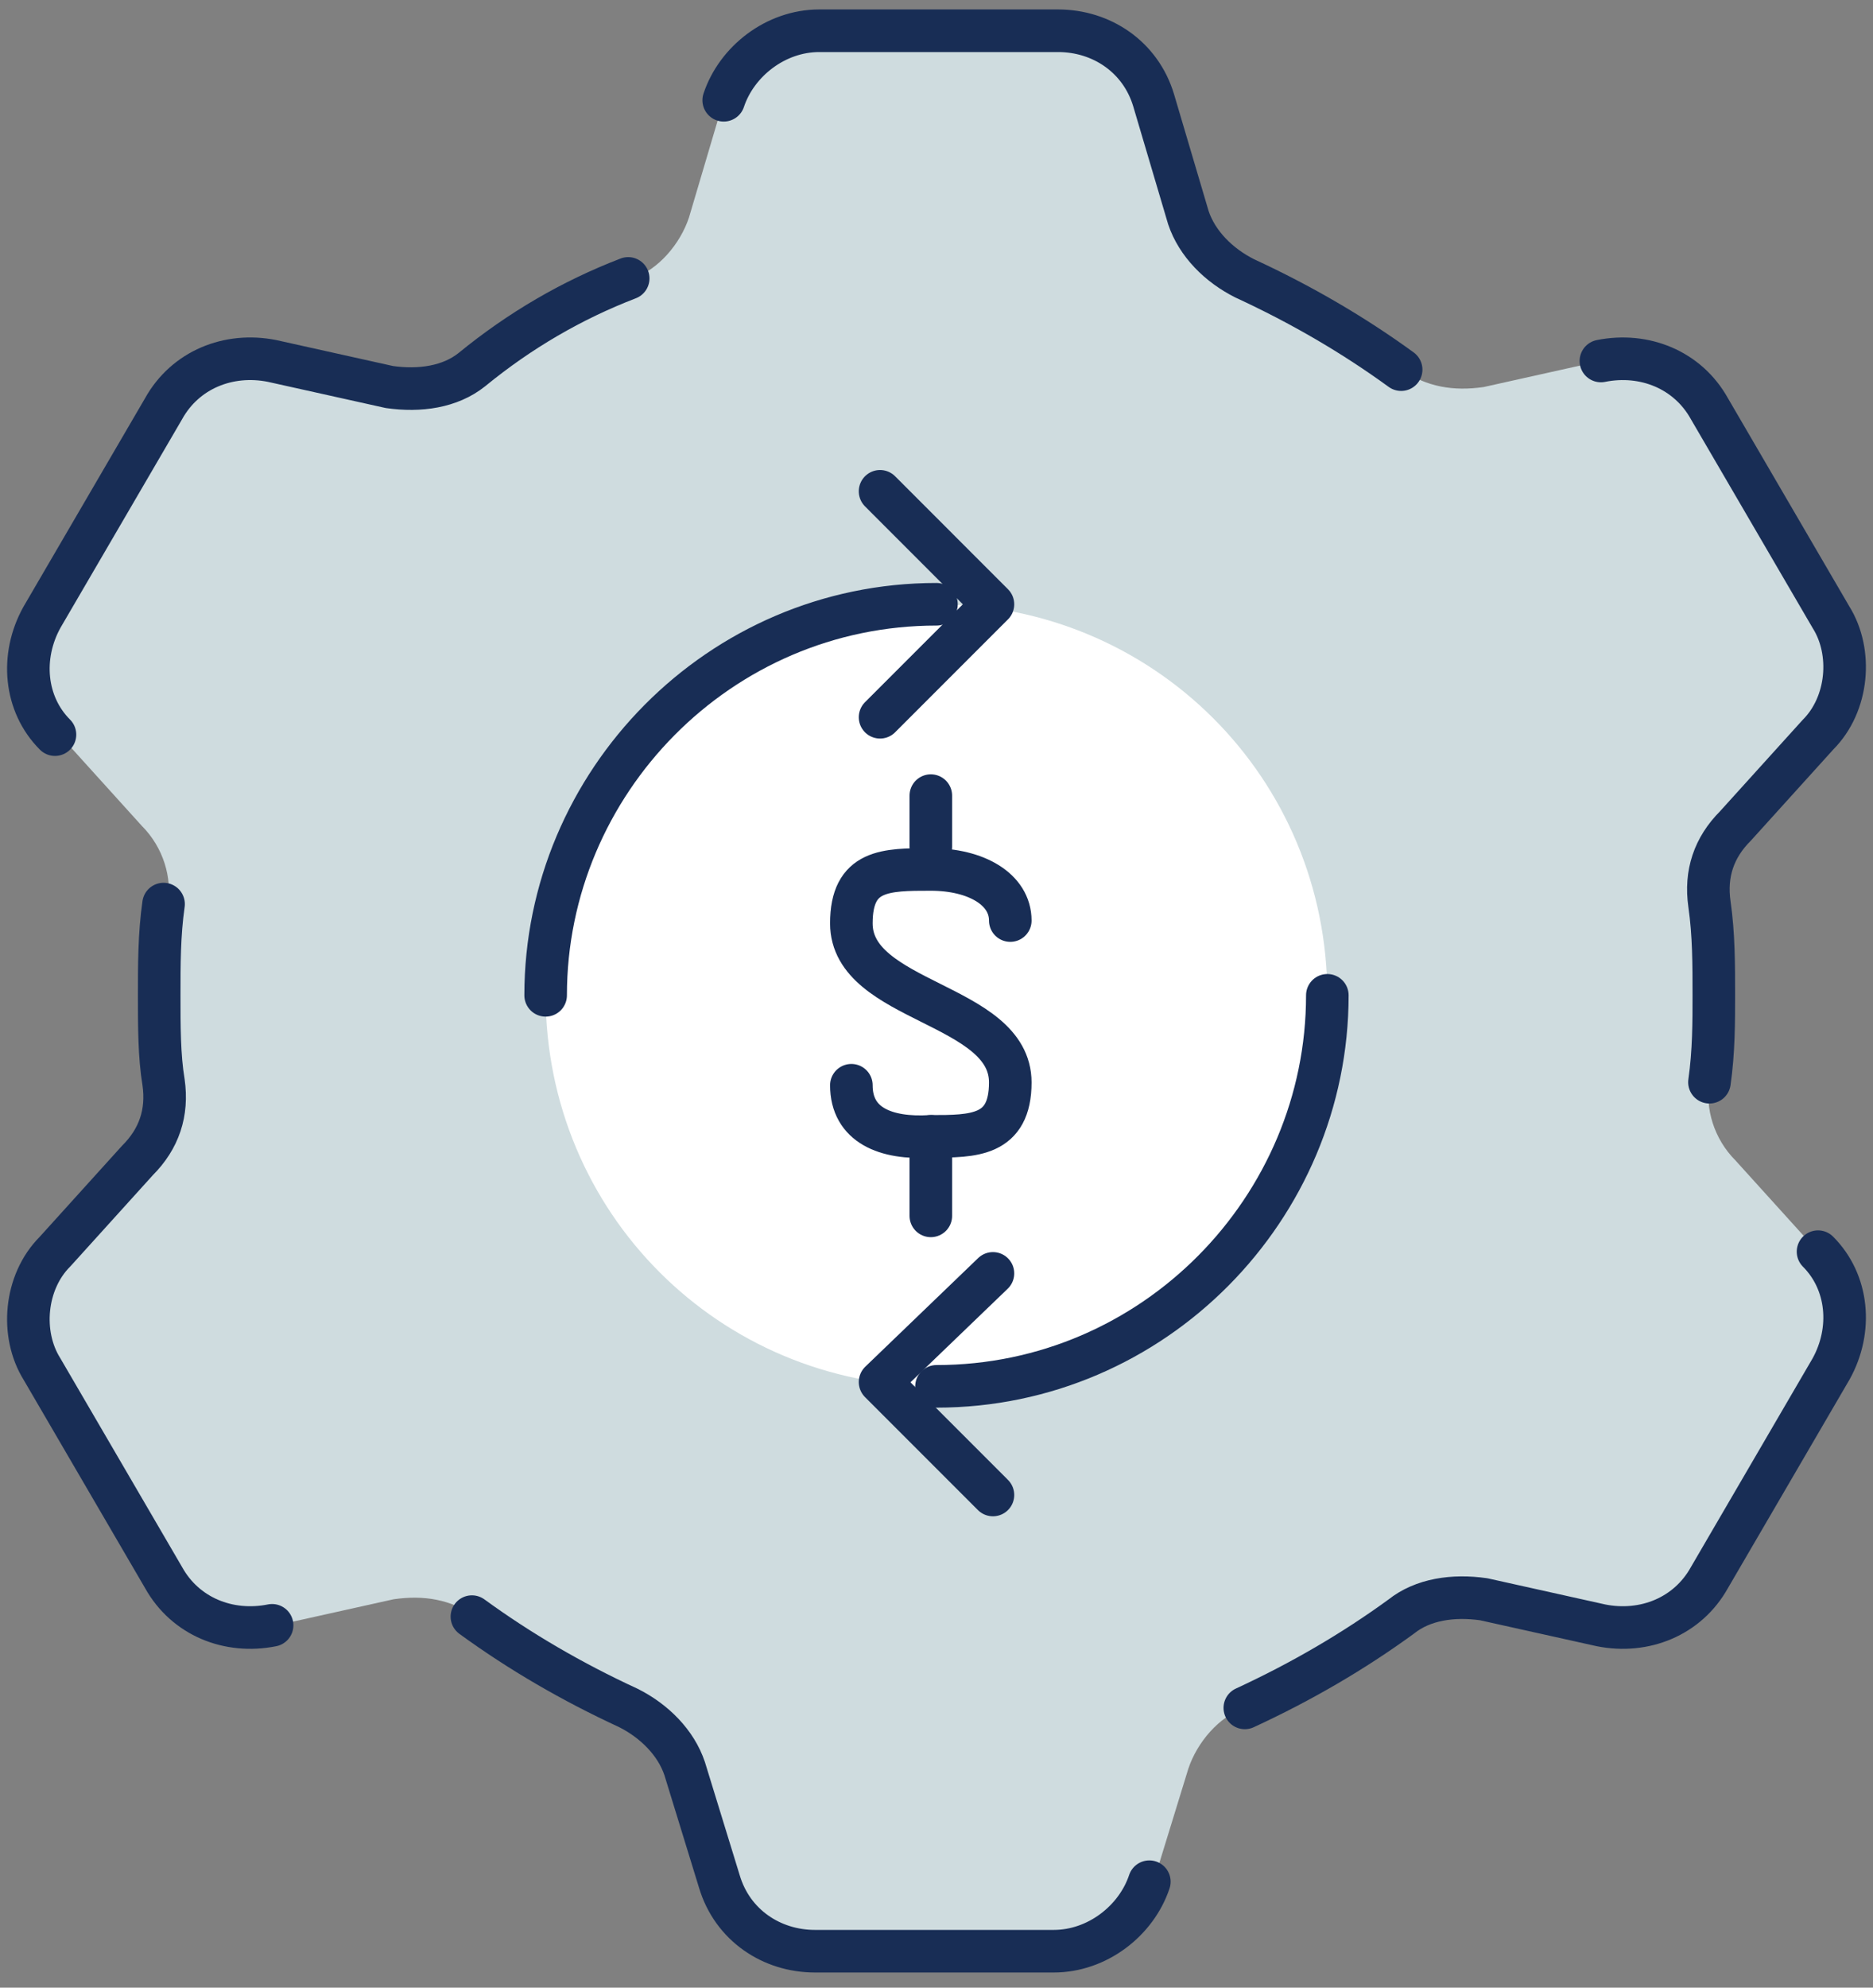 <svg width="66" height="70" viewBox="0 0 66 70" fill="none" xmlns="http://www.w3.org/2000/svg">
<rect x="0" y="0" width="66" height="70" fill="#808080" stroke="none"/>
<path d="M49.681 51.82C49.681 48.82 52.201 46.3 55.201 46.3" stroke="#182D55" stroke-width="1.5" stroke-miterlimit="10" stroke-linecap="round" stroke-linejoin="round"/>
<path d="M60.389 35.053C60.389 33.982 60.389 32.911 60.236 31.84C60.083 30.768 60.389 29.85 61.154 29.085L64.062 25.872C65.133 24.801 65.286 22.965 64.521 21.741L60.236 14.396C59.471 13.018 57.941 12.406 56.411 12.712L52.279 13.631C51.208 13.784 50.29 13.63 49.372 13.018C47.689 11.794 45.852 10.723 43.863 9.805C42.945 9.346 42.18 8.581 41.874 7.663L40.65 3.531C40.191 2.001 38.814 1.083 37.283 1.083H28.868C27.337 1.083 25.96 2.154 25.501 3.531L24.277 7.663C23.971 8.581 23.206 9.499 22.288 9.805C20.299 10.57 18.462 11.641 16.779 13.018C16.014 13.63 14.943 13.784 13.872 13.631L9.74 12.712C8.21 12.406 6.68 13.018 5.915 14.396L1.631 21.741C0.865 23.118 1.018 24.801 2.09 25.872L4.997 29.085C5.762 29.85 6.068 30.922 5.915 31.84C5.762 32.911 5.762 33.982 5.762 35.053C5.762 36.124 5.762 37.195 5.915 38.113C6.068 39.184 5.762 40.102 4.997 40.868L2.09 44.081C1.018 45.152 0.865 46.988 1.631 48.212L5.915 55.557C6.68 56.934 8.21 57.547 9.74 57.24L13.872 56.322C14.943 56.169 15.861 56.322 16.779 56.934C18.462 58.159 20.299 59.23 22.288 60.148C23.206 60.607 23.971 61.372 24.277 62.29L25.501 66.268C25.96 67.799 27.337 68.717 28.868 68.717H37.283C38.814 68.717 40.191 67.646 40.65 66.268L41.874 62.29C42.18 61.372 42.945 60.454 43.863 60.148C45.852 59.23 47.689 58.159 49.372 56.934C50.137 56.322 51.208 56.169 52.279 56.322L56.411 57.24C57.941 57.547 59.471 56.934 60.236 55.557L64.521 48.212C65.286 46.835 65.133 45.152 64.062 44.081L61.154 40.868C60.389 40.102 60.083 39.031 60.236 38.113C60.389 37.195 60.389 36.124 60.389 35.053Z" fill="#CFDCDF"/>
<path d="M46.771 35.053C46.771 42.551 40.65 48.824 32.999 48.824C25.348 48.824 19.227 42.704 19.227 35.053C19.227 27.555 25.348 21.281 32.999 21.281C40.65 21.281 46.771 27.402 46.771 35.053Z" fill="white"/>
<path d="M46.772 35.053C46.772 42.551 40.651 48.824 33 48.824" stroke="#182D55" stroke-width="1.5" stroke-miterlimit="10" stroke-linecap="round" stroke-linejoin="round"/>
<path d="M19.227 35.053C19.227 27.555 25.348 21.281 32.999 21.281" stroke="#182D55" stroke-width="1.5" stroke-miterlimit="10" stroke-linecap="round" stroke-linejoin="round"/>
<path d="M49.373 13.018C47.69 11.794 45.853 10.723 43.864 9.805C42.946 9.346 42.181 8.581 41.875 7.663L40.651 3.531C40.192 2.001 38.815 1.083 37.284 1.083H28.868C27.338 1.083 25.961 2.154 25.502 3.531" stroke="#182D55" stroke-width="1.5" stroke-miterlimit="10" stroke-linecap="round" stroke-linejoin="round"/>
<path d="M60.237 38.113C60.391 37.042 60.391 35.971 60.391 35.053C60.391 33.982 60.391 32.911 60.237 31.84C60.084 30.768 60.391 29.85 61.156 29.085L64.063 25.872C65.134 24.801 65.287 22.965 64.522 21.741L60.237 14.396C59.472 13.019 57.942 12.406 56.412 12.713" stroke="#182D55" stroke-width="1.5" stroke-miterlimit="10" stroke-linecap="round" stroke-linejoin="round"/>
<path d="M43.864 60.148C45.853 59.23 47.69 58.159 49.373 56.934C50.138 56.322 51.209 56.169 52.28 56.322L56.412 57.24C57.942 57.547 59.472 56.934 60.237 55.557L64.522 48.212C65.287 46.835 65.134 45.152 64.063 44.081" stroke="#182D55" stroke-width="1.5" stroke-miterlimit="10" stroke-linecap="round" stroke-linejoin="round"/>
<path d="M16.629 56.934C18.312 58.159 20.148 59.23 22.138 60.148C23.056 60.607 23.821 61.372 24.127 62.29L25.351 66.269C25.81 67.799 27.187 68.717 28.717 68.717H37.133C38.663 68.717 40.041 67.646 40.5 66.269" stroke="#182D55" stroke-width="1.5" stroke-miterlimit="10" stroke-linecap="round" stroke-linejoin="round"/>
<path d="M5.763 31.84C5.61 32.911 5.61 33.982 5.61 35.053C5.61 36.124 5.61 37.195 5.763 38.113C5.916 39.184 5.61 40.103 4.844 40.868L1.937 44.081C0.866 45.152 0.713 46.988 1.478 48.212L5.763 55.557C6.528 56.934 8.058 57.547 9.588 57.24" stroke="#182D55" stroke-width="1.5" stroke-miterlimit="10" stroke-linecap="round" stroke-linejoin="round"/>
<path d="M22.136 9.805C20.146 10.57 18.31 11.641 16.627 13.018C15.862 13.63 14.791 13.784 13.72 13.63L9.588 12.712C8.058 12.406 6.528 13.018 5.763 14.396L1.478 21.74C0.713 23.117 0.866 24.801 1.937 25.872" stroke="#182D55" stroke-width="1.5" stroke-miterlimit="10" stroke-linecap="round" stroke-linejoin="round"/>
<path d="M31.011 17.303L34.989 21.282L31.011 25.26" stroke="#182D55" stroke-width="1.5" stroke-miterlimit="10" stroke-linecap="round" stroke-linejoin="round"/>
<path d="M34.989 52.65L31.011 48.672L34.989 44.846" stroke="#182D55" stroke-width="1.5" stroke-miterlimit="10" stroke-linecap="round" stroke-linejoin="round"/>
<path d="M32.8 29.82V28.02" stroke="#182D55" stroke-width="1.5" stroke-miterlimit="10" stroke-linecap="round" stroke-linejoin="round"/>
<path d="M30 38.22C30 39.62 31.2 40.12 32.8 40.02C34.3 40.02 35.6 40.02 35.6 38.12C35.6 35.32 30 35.32 30 32.52C30 30.62 31.2 30.62 32.8 30.62C34.4 30.62 35.6 31.32 35.6 32.42" stroke="#182D55" stroke-width="1.5" stroke-miterlimit="10" stroke-linecap="round" stroke-linejoin="round"/>
<path d="M32.8 40.02V42.82" stroke="#182D55" stroke-width="1.5" stroke-miterlimit="10" stroke-linecap="round" stroke-linejoin="round"/>
</svg>
